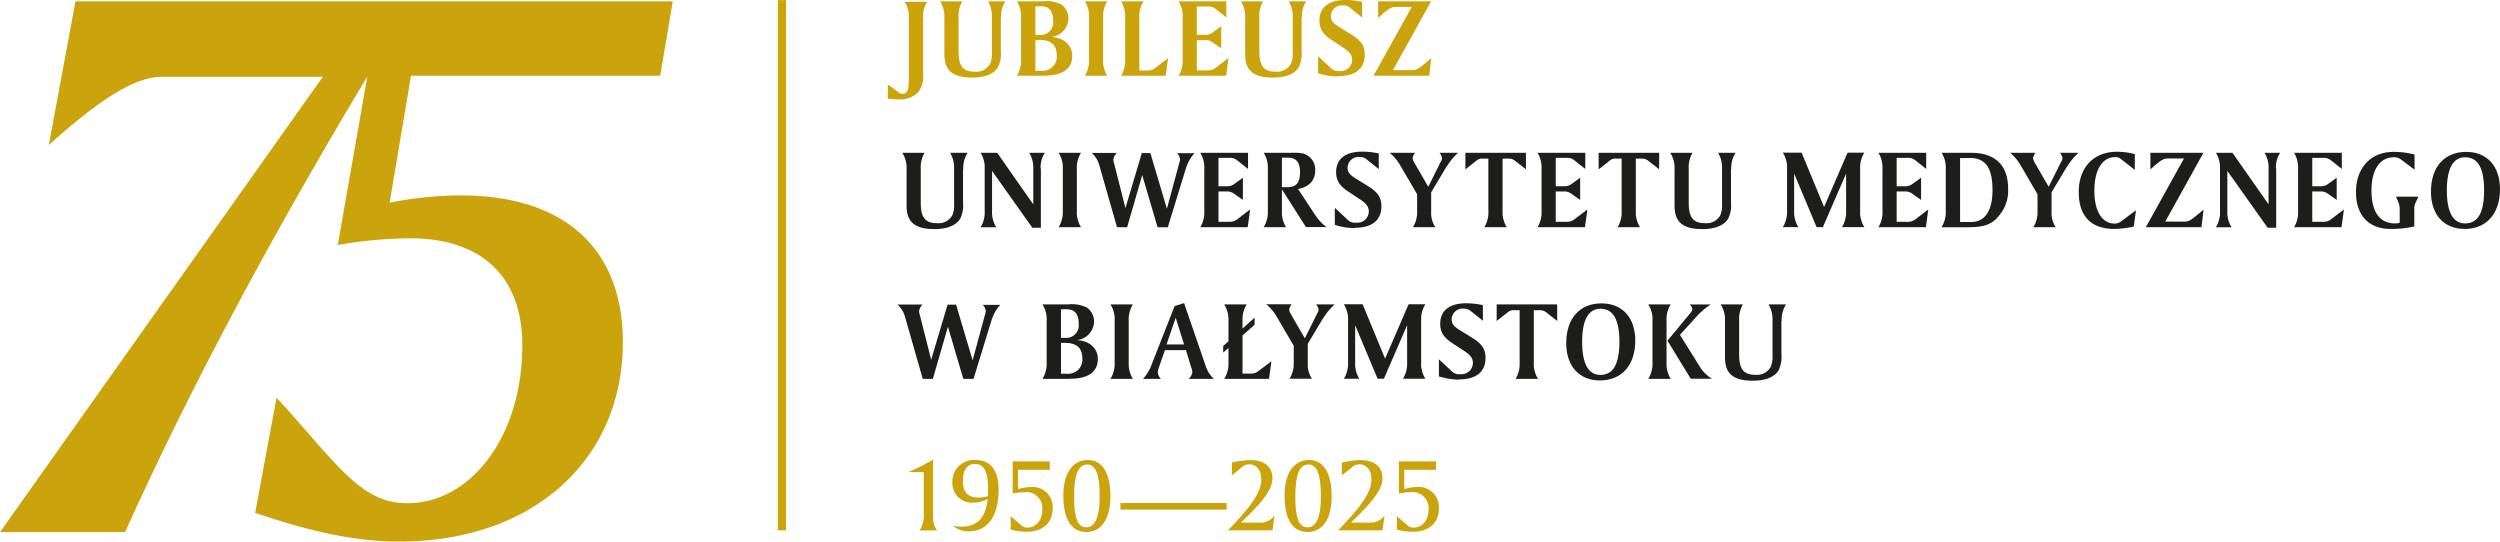 <svg xmlns="http://www.w3.org/2000/svg" width="432.146" height="93.604" viewBox="0 0 432.146 93.604">
  <g id="logo" transform="translate(-46.52 -40.75)">
    <path id="Path_33" data-name="Path 33" d="M160.638,53.739l2.178-12.889H59.568L54.961,65.675C63.539,58.005,69.689,53.9,74.545,53.9H102.32l-55.8,78.7H68.145c10.1-22.42,23.8-48.674,41.867-78.741l-5.106,29.114a73.586,73.586,0,0,1,12.5-1.157c12.367,0,19.4,6.626,19.4,18.494,0,15.816-8.941,27.3-19.9,27.3-8.169,0-12.254-7.012-22.579-18.244l-3.7,19.9c8.941,3.063,16.974,4.97,24.893,4.97,23.214,0,38.667-14.16,38.667-34.446,0-16.2-10.075-25.392-28.07-25.392A63.16,63.16,0,0,0,113.87,75.66l3.7-21.943h43.137Z" transform="translate(0 0.127)" fill="#cba40d"/>
    <g id="Group_1" data-name="Group 1" transform="translate(199.986 40.75)">
      <path id="Path_34" data-name="Path 34" d="M120.254,43.636v9.689a4.419,4.419,0,0,1-.862,3.2A4.461,4.461,0,0,1,115.9,57.75a15.914,15.914,0,0,1-1.747-.136V55.163l1.7,1.248c.25.182.431.386.772.386,1.157,0,1.157-1.135,1.157-3.2V43.7a4.767,4.767,0,0,0-.726-2.814h3.9a4.8,4.8,0,0,0-.726,2.814Z" transform="translate(-114.15 -40.572)" fill="#cba40d"/>
      <path id="Path_35" data-name="Path 35" d="M128.636,43.687V49.45a5.3,5.3,0,0,1-.431,2.678c-.635,1.2-2.2,1.906-4.516,1.906-3.4,0-4.811-1.225-4.811-4.039V43.664a4.758,4.758,0,0,0-.749-2.814h3.858a4.911,4.911,0,0,0-.658,2.768V49.45c0,2.428.658,3.563,2.768,3.563a2.737,2.737,0,0,0,2.7-1.384,4.63,4.63,0,0,0,.295-2.02V43.618a5.079,5.079,0,0,0-.681-2.768h3.018a4.758,4.758,0,0,0-.749,2.814Z" transform="translate(-109.099 -40.623)" fill="#cba40d"/>
      <path id="Path_36" data-name="Path 36" d="M128.768,53.716H123.98a5.011,5.011,0,0,0,.726-2.836V43.664a4.767,4.767,0,0,0-.726-2.814h4.38a5.958,5.958,0,0,1,3.268.522A2.936,2.936,0,0,1,132.9,43.8a3.3,3.3,0,0,1-3.063,3.222c2.269.045,3.721,1.452,3.721,3.245,0,2.2-1.611,3.426-4.765,3.426Zm-.567-12H127.18v4.947H128a2.166,2.166,0,0,0,2.247-2.473C130.243,42.552,129.562,41.712,128.2,41.712Zm-.318,5.809h-.7v5.333h1.067a2.437,2.437,0,0,0,2.632-2.61c0-1.838-.976-2.723-3-2.723Z" transform="translate(-101.674 -40.623)" fill="#cba40d"/>
      <path id="Path_37" data-name="Path 37" d="M129.16,53.716a5.011,5.011,0,0,0,.726-2.836V43.664a4.767,4.767,0,0,0-.726-2.814h3.88a4.8,4.8,0,0,0-.726,2.814V50.88a4.866,4.866,0,0,0,.726,2.836Z" transform="translate(-95.099 -40.623)" fill="#cba40d"/>
      <path id="Path_38" data-name="Path 38" d="M139.635,53.716H131.92a4.955,4.955,0,0,0,.7-2.836V43.664a4.89,4.89,0,0,0-.7-2.814h3.88a4.8,4.8,0,0,0-.726,2.814v9.145h1.475a1.945,1.945,0,0,0,1.225-.408l2.269-1.725-.408,3.018Z" transform="translate(-91.596 -40.623)" fill="#cba40d"/>
      <path id="Path_39" data-name="Path 39" d="M144.492,53.716H136.3a4.955,4.955,0,0,0,.7-2.836V43.664a4.889,4.889,0,0,0-.7-2.814h8.26v2.791L142.608,42.1a1.886,1.886,0,0,0-1.362-.363h-1.793v4.9h1.43a2.029,2.029,0,0,0,1.384-.454l1.407-1.021V49l-1.656-1.157a1.961,1.961,0,0,0-1.248-.295h-1.316v5.242h1.952a2.105,2.105,0,0,0,1.248-.408l2.269-1.725-.408,3.018Z" transform="translate(-86.037 -40.623)" fill="#cba40d"/>
      <path id="Path_40" data-name="Path 40" d="M151.546,43.687V49.45a5.3,5.3,0,0,1-.431,2.678c-.635,1.2-2.2,1.906-4.516,1.906-3.4,0-4.811-1.225-4.811-4.039V43.664a4.758,4.758,0,0,0-.749-2.814H144.9a4.911,4.911,0,0,0-.658,2.768V49.45c0,2.428.658,3.563,2.768,3.563a2.737,2.737,0,0,0,2.7-1.384,4.63,4.63,0,0,0,.3-2.02V43.618a5.079,5.079,0,0,0-.681-2.768h3.018a4.758,4.758,0,0,0-.749,2.814Z" transform="translate(-80.021 -40.623)" fill="#cba40d"/>
      <path id="Path_41" data-name="Path 41" d="M150.379,53.979a11.55,11.55,0,0,1-3.449-.567v-2.95l2.247,2.088a1.71,1.71,0,0,0,1.452.477,1.97,1.97,0,0,0,2.178-1.929c0-.93-.567-1.475-1.611-2.156l-1.883-1.248c-1.452-.953-2.156-1.861-2.156-3.4,0-2.269,1.588-3.54,4.493-3.54a13.626,13.626,0,0,1,2.882.318v2.7l-2.042-1.634a1.718,1.718,0,0,0-1.225-.454,1.907,1.907,0,0,0-2.133,1.861c0,.953.658,1.407,1.793,2.088l1.725,1.067c1.566.976,2.337,1.838,2.337,3.495,0,2.383-1.566,3.721-4.606,3.721Z" transform="translate(-72.546 -40.75)" fill="#cba40d"/>
      <path id="Path_42" data-name="Path 42" d="M160.771,53.716H151.15l6.6-11.891h-2.859c-.908,0-1.656.749-2.95,1.883V40.85h9.168l-6.6,11.891h3.472c.862,0,1.634-.84,3.154-2.065l-.363,3.018Z" transform="translate(-67.19 -40.623)" fill="#cba40d"/>
      <path id="Path_43" data-name="Path 43" d="M125.756,55.226V60.99a5.3,5.3,0,0,1-.431,2.678c-.635,1.2-2.2,1.906-4.516,1.906-3.4,0-4.811-1.225-4.811-4.039V55.2a4.758,4.758,0,0,0-.749-2.814h3.858a4.911,4.911,0,0,0-.658,2.768V60.99c0,2.428.658,3.563,2.768,3.563a2.737,2.737,0,0,0,2.7-1.384,4.63,4.63,0,0,0,.295-2.02V55.158a5.079,5.079,0,0,0-.681-2.768h3.018A4.758,4.758,0,0,0,125.8,55.2Z" transform="translate(-112.754 -25.977)" fill="#1d1d1b"/>
      <path id="Path_44" data-name="Path 44" d="M131.636,55.113V65.347h-1.475l-6.966-9.826v6.9a4.866,4.866,0,0,0,.726,2.837h-2.7a4.955,4.955,0,0,0,.7-2.837V55.2a4.889,4.889,0,0,0-.7-2.814h2.859l6.24,8.918V55.2a4.89,4.89,0,0,0-.7-2.814h2.7a4.587,4.587,0,0,0-.726,2.7Z" transform="translate(-105.177 -25.977)" fill="#1d1d1b"/>
      <path id="Path_45" data-name="Path 45" d="M127.16,65.256a5.011,5.011,0,0,0,.726-2.836V55.2a4.767,4.767,0,0,0-.726-2.814h3.88a4.8,4.8,0,0,0-.726,2.814V62.42a4.866,4.866,0,0,0,.726,2.836h-3.88Z" transform="translate(-97.638 -25.977)" fill="#1d1d1b"/>
      <path id="Path_46" data-name="Path 46" d="M146.086,54.669l-3.245,10.574h-1.77l-2.655-9.009-2.61,9.009H134.06L131,54.533A4.3,4.3,0,0,0,129.68,52.4h4.334a1.981,1.981,0,0,0-.59,1.18,2.981,2.981,0,0,0,.159.726l1.929,7.625,2.836-9.508h1.475l2.859,9.621,2.178-8.056a1.975,1.975,0,0,0,.091-.477,1.727,1.727,0,0,0-.522-1.067h3.041a5.955,5.955,0,0,0-1.362,2.269Z" transform="translate(-94.439 -25.964)" fill="#1d1d1b"/>
      <path id="Path_47" data-name="Path 47" d="M146.142,65.256H137.95a4.955,4.955,0,0,0,.7-2.836V55.2a4.889,4.889,0,0,0-.7-2.814h8.26v2.791l-1.952-1.543a1.886,1.886,0,0,0-1.362-.363H141.1v4.9h1.43a2.029,2.029,0,0,0,1.384-.454l1.407-1.021v3.835l-1.656-1.157a1.961,1.961,0,0,0-1.248-.295H141.1v5.242h1.952a2.105,2.105,0,0,0,1.248-.408l2.269-1.725-.408,3.018Z" transform="translate(-83.943 -25.977)" fill="#1d1d1b"/>
      <path id="Path_48" data-name="Path 48" d="M150.11,65.256,145.934,58.7V62.42a4.866,4.866,0,0,0,.726,2.836h-3.88a5.011,5.011,0,0,0,.726-2.836V55.2a4.767,4.767,0,0,0-.726-2.814h4.992a8.03,8.03,0,0,1,1.77.113,2.882,2.882,0,0,1,2.156,2.859c0,1.77-1,2.927-2.973,3.29l2.9,4.4a8.657,8.657,0,0,0,2,2.178h-3.495Zm-3.2-12.027h-.976v5.106h.976c1.5,0,2.156-.794,2.156-2.564S148.408,53.23,146.91,53.23Z" transform="translate(-77.813 -25.977)" fill="#1d1d1b"/>
      <path id="Path_49" data-name="Path 49" d="M151.649,65.529a11.55,11.55,0,0,1-3.449-.567v-2.95l2.247,2.088a1.71,1.71,0,0,0,1.452.477,1.97,1.97,0,0,0,2.178-1.929c0-.93-.567-1.475-1.611-2.156l-1.883-1.248c-1.452-.953-2.156-1.861-2.156-3.4,0-2.269,1.588-3.54,4.493-3.54a13.625,13.625,0,0,1,2.882.318v2.7l-2.042-1.634a1.718,1.718,0,0,0-1.225-.454,1.906,1.906,0,0,0-2.133,1.861c0,.953.658,1.407,1.793,2.088l1.725,1.067c1.566.976,2.337,1.838,2.337,3.495,0,2.383-1.566,3.721-4.606,3.721Z" transform="translate(-70.934 -26.091)" fill="#1d1d1b"/>
      <path id="Path_50" data-name="Path 50" d="M162.183,54.818l-2.632,4.4v3.336a4.423,4.423,0,0,0,.726,2.7H156.4a5.011,5.011,0,0,0,.726-2.837V59.561L154.1,54.387a7.981,7.981,0,0,0-1.725-2h4.4a2,2,0,0,0-.431.908,1.97,1.97,0,0,0,.3.817l2.405,4.153,2.156-4.334a1.265,1.265,0,0,0,.227-.635A2,2,0,0,0,161,52.39h3.2a10.5,10.5,0,0,0-1.974,2.405Z" transform="translate(-65.628 -25.977)" fill="#1d1d1b"/>
      <path id="Path_51" data-name="Path 51" d="M166.569,53.661a1.637,1.637,0,0,0-.885-.272h-1.112V62.42a4.866,4.866,0,0,0,.726,2.836h-3.88a4.955,4.955,0,0,0,.7-2.836V53.388h-1.135a1.46,1.46,0,0,0-.817.272l-2.02,1.588V52.39h10.461v2.859l-2.02-1.588Z" transform="translate(-58.305 -25.977)" fill="#1d1d1b"/>
      <path id="Path_52" data-name="Path 52" d="M171.832,65.256H163.64a4.955,4.955,0,0,0,.7-2.836V55.2a4.889,4.889,0,0,0-.7-2.814h8.26v2.791l-1.952-1.543a1.886,1.886,0,0,0-1.362-.363h-1.793v4.9h1.43a2.029,2.029,0,0,0,1.384-.454l1.407-1.021v3.835l-1.657-1.157a1.961,1.961,0,0,0-1.248-.295h-1.316v5.242h1.952a2.105,2.105,0,0,0,1.248-.408l2.269-1.725-.408,3.018Z" transform="translate(-51.337 -25.977)" fill="#1d1d1b"/>
      <path id="Path_53" data-name="Path 53" d="M176.719,53.661a1.637,1.637,0,0,0-.885-.272h-1.112V62.42a4.866,4.866,0,0,0,.726,2.836h-3.88a4.955,4.955,0,0,0,.7-2.836V53.388h-1.135a1.46,1.46,0,0,0-.817.272l-2.02,1.588V52.39h10.461v2.859l-2.02-1.588Z" transform="translate(-45.423 -25.977)" fill="#1d1d1b"/>
      <path id="Path_54" data-name="Path 54" d="M184.256,55.226V60.99a5.3,5.3,0,0,1-.431,2.678c-.635,1.2-2.2,1.906-4.516,1.906-3.4,0-4.811-1.225-4.811-4.039V55.2a4.758,4.758,0,0,0-.749-2.814h3.858a4.911,4.911,0,0,0-.658,2.768V60.99c0,2.428.658,3.563,2.768,3.563a2.737,2.737,0,0,0,2.7-1.384,4.631,4.631,0,0,0,.295-2.02V55.158a5.079,5.079,0,0,0-.681-2.768h3.018A4.758,4.758,0,0,0,184.3,55.2Z" transform="translate(-38.506 -25.977)" fill="#1d1d1b"/>
      <path id="Path_55" data-name="Path 55" d="M192.541,65.269a5.011,5.011,0,0,0,.726-2.836V55.988l-4.016,9.258h-1.089l-3.88-9.258v6.558a4.765,4.765,0,0,0,.726,2.7H182.33a5.011,5.011,0,0,0,.726-2.837V55.194a4.767,4.767,0,0,0-.726-2.814h3.245l3.88,9.394,4.062-9.394h2.9a4.8,4.8,0,0,0-.726,2.814V62.41a4.866,4.866,0,0,0,.726,2.837h-3.858Z" transform="translate(-27.616 -25.989)" fill="#1d1d1b"/>
      <path id="Path_56" data-name="Path 56" d="M197.8,65.256H189.61a4.955,4.955,0,0,0,.7-2.836V55.2a4.889,4.889,0,0,0-.7-2.814h8.26v2.791l-1.952-1.543a1.886,1.886,0,0,0-1.362-.363h-1.793v4.9h1.43a2.029,2.029,0,0,0,1.384-.454l1.407-1.021v3.835l-1.657-1.157a1.961,1.961,0,0,0-1.248-.295h-1.316v5.242h1.952a2.105,2.105,0,0,0,1.248-.408l2.269-1.725-.408,3.018Z" transform="translate(-18.376 -25.977)" fill="#1d1d1b"/>
      <path id="Path_57" data-name="Path 57" d="M204.041,63.645c-1.316,1.384-2.9,1.611-5.151,1.611h-4.47a5.011,5.011,0,0,0,.726-2.837V55.2a4.767,4.767,0,0,0-.726-2.814h5.06c4.243,0,6.445,2.178,6.445,6.218a6.634,6.634,0,0,1-1.906,5.015ZM199.208,53.3H197.62V64.349h1.929c2.36,0,3.676-1.929,3.676-5.491,0-3.9-1.2-5.582-3.994-5.582Z" transform="translate(-12.271 -25.977)" fill="#1d1d1b"/>
      <path id="Path_58" data-name="Path 58" d="M209.443,54.818l-2.632,4.4v3.336a4.423,4.423,0,0,0,.726,2.7h-3.88a5.011,5.011,0,0,0,.726-2.837V59.561l-3.018-5.174a7.981,7.981,0,0,0-1.725-2h4.4a2,2,0,0,0-.431.908,1.97,1.97,0,0,0,.3.817l2.405,4.153,2.156-4.334a1.265,1.265,0,0,0,.227-.635,2,2,0,0,0-.431-.908h3.2a10.5,10.5,0,0,0-1.974,2.405Z" transform="translate(-5.646 -25.977)" fill="#1d1d1b"/>
      <path id="Path_59" data-name="Path 59" d="M214.378,65.244a17.312,17.312,0,0,1-3.336.408c-4.062,0-6.172-2.224-6.172-6.376s2.451-6.966,6.649-6.966a12.208,12.208,0,0,1,3.041.408v2.723l-2.451-1.906a1.356,1.356,0,0,0-.976-.295c-2.11,0-3.563,2.088-3.563,5.809s1.452,5.673,3.472,5.673a1.86,1.86,0,0,0,1.248-.454l2.473-1.838-.386,2.837Z" transform="translate(0.992 -26.078)" fill="#1d1d1b"/>
      <path id="Path_60" data-name="Path 60" d="M219.6,65.256H209.98l6.6-11.891h-2.859c-.908,0-1.656.749-2.95,1.883V52.39h9.168l-6.6,11.891h3.472c.862,0,1.634-.84,3.154-2.065l-.363,3.018Z" transform="translate(7.477 -25.977)" fill="#1d1d1b"/>
      <path id="Path_61" data-name="Path 61" d="M225.736,55.113V65.347h-1.475l-6.966-9.826v6.9a4.866,4.866,0,0,0,.726,2.837h-2.7a4.955,4.955,0,0,0,.7-2.837V55.2a4.889,4.889,0,0,0-.7-2.814h2.859l6.24,8.918V55.2a4.89,4.89,0,0,0-.7-2.814h2.7a4.587,4.587,0,0,0-.726,2.7Z" transform="translate(14.255 -25.977)" fill="#1d1d1b"/>
      <path id="Path_62" data-name="Path 62" d="M229.462,65.256H221.27a4.955,4.955,0,0,0,.7-2.836V55.2a4.889,4.889,0,0,0-.7-2.814h8.26v2.791l-1.952-1.543a1.886,1.886,0,0,0-1.362-.363h-1.793v4.9h1.43a2.029,2.029,0,0,0,1.384-.454l1.407-1.021v3.835l-1.657-1.157a1.961,1.961,0,0,0-1.248-.295h-1.316v5.242h1.952a2.105,2.105,0,0,0,1.248-.408l2.269-1.725-.408,3.018Z" transform="translate(21.807 -25.977)" fill="#1d1d1b"/>
      <path id="Path_63" data-name="Path 63" d="M236.269,61.17a2.222,2.222,0,0,0-.2,1.067v2.973A17.982,17.982,0,0,1,232,65.64c-3.79,0-6.013-2.337-6.013-6.354,0-4.289,2.632-6.966,6.49-6.966a14.091,14.091,0,0,1,3.631.454v2.61l-2.337-1.747a1.927,1.927,0,0,0-1.225-.386c-2.383,0-3.88,2.065-3.88,5.764s1.452,5.673,4.085,5.673a3.2,3.2,0,0,0,.794-.113V62.282a3.188,3.188,0,0,0-.159-1.067l-.477-1.157h3.88l-.545,1.135Z" transform="translate(27.797 -26.065)" fill="#1d1d1b"/>
      <path id="Path_64" data-name="Path 64" d="M237.509,65.64c-3.517,0-5.809-2.405-5.809-6.445,0-4.311,2.36-6.876,6.1-6.876,3.54,0,5.832,2.405,5.832,6.445,0,4.311-2.405,6.876-6.1,6.876Zm.091-12.39c-2.065,0-3.154,1.929-3.154,5.718s1.089,5.718,3.154,5.718c2.224,0,3.29-1.883,3.29-5.718S239.824,53.25,237.6,53.25Z" transform="translate(35.044 -26.065)" fill="#1d1d1b"/>
      <path id="Path_65" data-name="Path 65" d="M131.286,66.219l-3.245,10.574h-1.77l-2.655-9.009-2.61,9.009H119.26L116.2,66.083a4.3,4.3,0,0,0-1.316-2.133h4.334a1.981,1.981,0,0,0-.59,1.18,2.981,2.981,0,0,0,.159.726l1.929,7.625,2.836-9.508h1.475l2.859,9.621,2.178-8.056a1.975,1.975,0,0,0,.091-.477A1.727,1.727,0,0,0,129.63,64h3.041a5.955,5.955,0,0,0-1.362,2.269Z" transform="translate(-113.223 -11.305)" fill="#1d1d1b"/>
      <path id="Path_66" data-name="Path 66" d="M130.718,76.806H125.93a5.011,5.011,0,0,0,.726-2.837V66.754a4.767,4.767,0,0,0-.726-2.814h4.38a5.958,5.958,0,0,1,3.268.522,2.936,2.936,0,0,1,1.271,2.428,3.3,3.3,0,0,1-3.063,3.222c2.269.045,3.721,1.452,3.721,3.245,0,2.2-1.611,3.426-4.765,3.426Zm-.567-12.027H129.13v4.947h.817a2.166,2.166,0,0,0,2.247-2.473c0-1.634-.681-2.473-2.042-2.473Zm-.318,5.809h-.7v5.333H130.2a2.437,2.437,0,0,0,2.632-2.61C132.828,71.474,131.853,70.589,129.833,70.589Z" transform="translate(-99.199 -11.317)" fill="#1d1d1b"/>
      <path id="Path_67" data-name="Path 67" d="M131.11,76.806a5.011,5.011,0,0,0,.726-2.837V66.754a4.767,4.767,0,0,0-.726-2.814h3.88a4.8,4.8,0,0,0-.726,2.814V73.97a4.866,4.866,0,0,0,.726,2.837Z" transform="translate(-92.624 -11.317)" fill="#1d1d1b"/>
      <path id="Path_68" data-name="Path 68" d="M141.487,76.933a2.045,2.045,0,0,0,.635-1.157,3.066,3.066,0,0,0-.227-.908l-.885-2.9H137.38l-.976,2.791a4.564,4.564,0,0,0-.272,1.067,1.9,1.9,0,0,0,.567,1.112H133.59a7.51,7.51,0,0,0,1.566-2.678l3.9-9.916,1.634-.5,3.721,10.824a5.248,5.248,0,0,0,1.43,2.269H141.51ZM139.24,66.382l-1.588,4.606h3.041Z" transform="translate(-89.477 -11.444)" fill="#1d1d1b"/>
      <path id="Path_69" data-name="Path 69" d="M147.619,76.806h-7.738a5.011,5.011,0,0,0,.726-2.837v-2.5l-.908.794V71.111l.908-.794V66.754a5.138,5.138,0,0,0-.726-2.814h3.88a4.765,4.765,0,0,0-.726,2.7v1.475l2.088-1.883v1.225L143.036,69.3v6.6h1.452a2.009,2.009,0,0,0,1.248-.408l2.292-1.725-.408,3.018Z" transform="translate(-81.722 -11.317)" fill="#1d1d1b"/>
      <path id="Path_70" data-name="Path 70" d="M152.783,66.358l-2.632,4.4V74.1a4.423,4.423,0,0,0,.726,2.7H147a5.011,5.011,0,0,0,.726-2.837V71.1L144.7,65.927a7.982,7.982,0,0,0-1.725-2h4.4a2,2,0,0,0-.431.908,1.969,1.969,0,0,0,.295.817l2.405,4.153,2.156-4.334a1.265,1.265,0,0,0,.227-.635,1.858,1.858,0,0,0-.431-.885h3.2a10.5,10.5,0,0,0-1.974,2.405Z" transform="translate(-77.559 -11.33)" fill="#1d1d1b"/>
      <path id="Path_71" data-name="Path 71" d="M159.1,76.819a5.011,5.011,0,0,0,.726-2.837V67.538L155.811,76.8h-1.089l-3.88-9.258V74.1a4.765,4.765,0,0,0,.726,2.7H148.89a5.011,5.011,0,0,0,.726-2.837V66.744a4.767,4.767,0,0,0-.726-2.814h3.245l3.88,9.394,4.062-9.394h2.9a4.8,4.8,0,0,0-.726,2.814V73.96a4.866,4.866,0,0,0,.726,2.837h-3.858Z" transform="translate(-70.058 -11.33)" fill="#1d1d1b"/>
      <path id="Path_72" data-name="Path 72" d="M159.579,77.057a12.32,12.32,0,0,1-3.449-.567v-2.95l2.247,2.088a1.71,1.71,0,0,0,1.452.477,1.97,1.97,0,0,0,2.178-1.929c0-.93-.567-1.475-1.611-2.156l-1.883-1.225c-1.452-.953-2.156-1.861-2.156-3.4,0-2.269,1.588-3.54,4.493-3.54a13.626,13.626,0,0,1,2.882.318v2.7l-2.042-1.634a1.718,1.718,0,0,0-1.225-.454,1.907,1.907,0,0,0-2.133,1.861c0,.953.658,1.407,1.793,2.088l1.725,1.067c1.566.976,2.337,1.838,2.337,3.495,0,2.383-1.566,3.721-4.606,3.721Z" transform="translate(-60.869 -11.431)" fill="#1d1d1b"/>
      <path id="Path_73" data-name="Path 73" d="M168.949,65.211a1.637,1.637,0,0,0-.885-.272h-1.112V73.97a4.866,4.866,0,0,0,.726,2.837H163.8a4.955,4.955,0,0,0,.7-2.837V64.938h-1.135a1.46,1.46,0,0,0-.817.272L160.53,66.8V63.94h10.461V66.8l-2.02-1.588Z" transform="translate(-55.285 -11.317)" fill="#1d1d1b"/>
      <path id="Path_74" data-name="Path 74" d="M171.639,77.18c-3.517,0-5.809-2.405-5.809-6.445,0-4.311,2.36-6.876,6.1-6.876,3.54,0,5.832,2.405,5.832,6.445,0,4.311-2.405,6.876-6.1,6.876Zm.091-12.39c-2.065,0-3.154,1.929-3.154,5.718s1.089,5.718,3.154,5.718c2.224,0,3.29-1.883,3.29-5.718S173.954,64.79,171.73,64.79Z" transform="translate(-48.558 -11.419)" fill="#1d1d1b"/>
      <path id="Path_75" data-name="Path 75" d="M172.08,76.806a5.011,5.011,0,0,0,.726-2.837V66.754a4.767,4.767,0,0,0-.726-2.814h3.88a4.8,4.8,0,0,0-.726,2.814V73.97a4.866,4.866,0,0,0,.726,2.837Zm7.352,0-4.039-6.6,3.971-4.788a1.148,1.148,0,0,0,.318-.635,1,1,0,0,0-.522-.84h3.721a12.385,12.385,0,0,0-2.269,1.883L177.549,69.2,181,74.719a6.075,6.075,0,0,0,2.088,2.065h-3.7Z" transform="translate(-40.625 -11.317)" fill="#1d1d1b"/>
      <path id="Path_76" data-name="Path 76" d="M188.1,66.754v5.764a5.434,5.434,0,0,1-.431,2.7c-.635,1.2-2.2,1.906-4.516,1.906-3.4,0-4.811-1.225-4.811-4.039V66.754a4.723,4.723,0,0,0-.749-2.814h3.858a4.911,4.911,0,0,0-.658,2.768V72.54c0,2.428.658,3.563,2.768,3.563a2.737,2.737,0,0,0,2.7-1.384,4.685,4.685,0,0,0,.3-2.02V66.708a5.08,5.08,0,0,0-.681-2.768h3.018a4.723,4.723,0,0,0-.749,2.814Z" transform="translate(-33.632 -11.317)" fill="#1d1d1b"/>
      <path id="Path_77" data-name="Path 77" d="M117.687,87.991a4.518,4.518,0,0,0,.726-2.655v-7.42H115.69a29.123,29.123,0,0,0,4.334-2.156v9.826a3.948,3.948,0,0,0,.681,2.428h-3.018Z" transform="translate(-112.195 3.685)" fill="#cba40d"/>
      <path id="Path_78" data-name="Path 78" d="M121.884,88.134a4.232,4.232,0,0,1-2.746-.976,8.644,8.644,0,0,0,1.52.159c2.723,0,4.2-1.588,4.493-4.765a5.554,5.554,0,0,1-2.519.613,3.359,3.359,0,0,1-3.563-3.517,3.718,3.718,0,0,1,3.994-3.858c2.564,0,3.994,1.747,3.994,5.106,0,4.72-1.974,7.216-5.151,7.216Zm1.135-11.664c-1.384,0-2.133,1-2.133,2.95s.908,2.859,2.61,2.859a6.767,6.767,0,0,0,1.7-.227,10.864,10.864,0,0,0,.045-1.18c0-2.95-.635-4.38-2.224-4.38Z" transform="translate(-107.906 3.723)" fill="#cba40d"/>
      <path id="Path_79" data-name="Path 79" d="M126.233,88.04a9.472,9.472,0,0,1-2.723-.363V85.363l1.815,1.566a1.491,1.491,0,0,0,1.067.408c1.43,0,2.587-1.2,2.587-3.109a2.778,2.778,0,0,0-3.086-3.018,16.061,16.061,0,0,0-2.042.227V75.9h6.422v1.452h-5.491v3.336a7.7,7.7,0,0,1,2.2-.363,3.481,3.481,0,0,1,3.79,3.7c0,2.451-1.657,4.039-4.561,4.039Z" transform="translate(-102.27 3.862)" fill="#cba40d"/>
      <path id="Path_80" data-name="Path 80" d="M131.446,88.225c-2.519,0-3.926-2.178-3.926-6.308,0-3.9,1.634-6.127,4.266-6.127,2.428,0,3.88,2.224,3.88,6.24s-1.588,6.218-4.221,6.218Zm.159-11.641c-1.543,0-2.224,1.838-2.224,5.56s.635,5.287,2.11,5.287,2.315-1.77,2.315-5.2c0-3.858-.613-5.673-2.224-5.673Z" transform="translate(-97.181 3.723)" fill="#cba40d"/>
      <path id="Path_81" data-name="Path 81" d="M131.87,80.2V79.07h18.358V80.2Z" transform="translate(-91.66 7.886)" fill="#cba40d"/>
      <path id="Path_82" data-name="Path 82" d="M147.753,87.94H140.06c3.721-3.835,5.764-6.49,5.764-8.759,0-1.657-.817-2.655-2.11-2.655a1.926,1.926,0,0,0-1.271.522l-1.7,1.384v-2.2a13.78,13.78,0,0,1,3.268-.431c2.383,0,3.744,1.2,3.744,3.131,0,2.02-1.906,4.289-5.446,7.67h3.721a3.21,3.21,0,0,0,2.088-1.2l-.363,2.564Z" transform="translate(-81.265 3.735)" fill="#cba40d"/>
      <path id="Path_83" data-name="Path 83" d="M148.3,88.225c-2.519,0-3.926-2.178-3.926-6.308,0-3.9,1.634-6.127,4.266-6.127,2.428,0,3.88,2.224,3.88,6.24s-1.588,6.218-4.221,6.218Zm.159-11.641c-1.543,0-2.224,1.838-2.224,5.56s.635,5.287,2.11,5.287,2.315-1.77,2.315-5.2c0-3.858-.613-5.673-2.224-5.673Z" transform="translate(-75.795 3.723)" fill="#cba40d"/>
      <path id="Path_84" data-name="Path 84" d="M156.143,87.94H148.45c3.721-3.835,5.764-6.49,5.764-8.759,0-1.657-.817-2.655-2.11-2.655a1.926,1.926,0,0,0-1.271.522l-1.725,1.384v-2.2a13.78,13.78,0,0,1,3.268-.431c2.383,0,3.744,1.2,3.744,3.131,0,2.02-1.906,4.289-5.446,7.67H154.4a3.21,3.21,0,0,0,2.088-1.2l-.363,2.564Z" transform="translate(-70.616 3.735)" fill="#cba40d"/>
      <path id="Path_85" data-name="Path 85" d="M155.653,88.04a9.472,9.472,0,0,1-2.723-.363V85.363l1.815,1.566a1.491,1.491,0,0,0,1.067.408c1.43,0,2.587-1.2,2.587-3.109a2.778,2.778,0,0,0-3.086-3.018,16.061,16.061,0,0,0-2.042.227V75.9h6.422v1.452H154.2v3.336a7.7,7.7,0,0,1,2.2-.363,3.481,3.481,0,0,1,3.79,3.7c0,2.451-1.657,4.039-4.561,4.039Z" transform="translate(-64.93 3.862)" fill="#cba40d"/>
    </g>
    <rect id="Rectangle_1" data-name="Rectangle 1" width="1.43" height="91.653" transform="translate(180.97 40.773)" fill="#cba40d"/>
  </g>
</svg>
